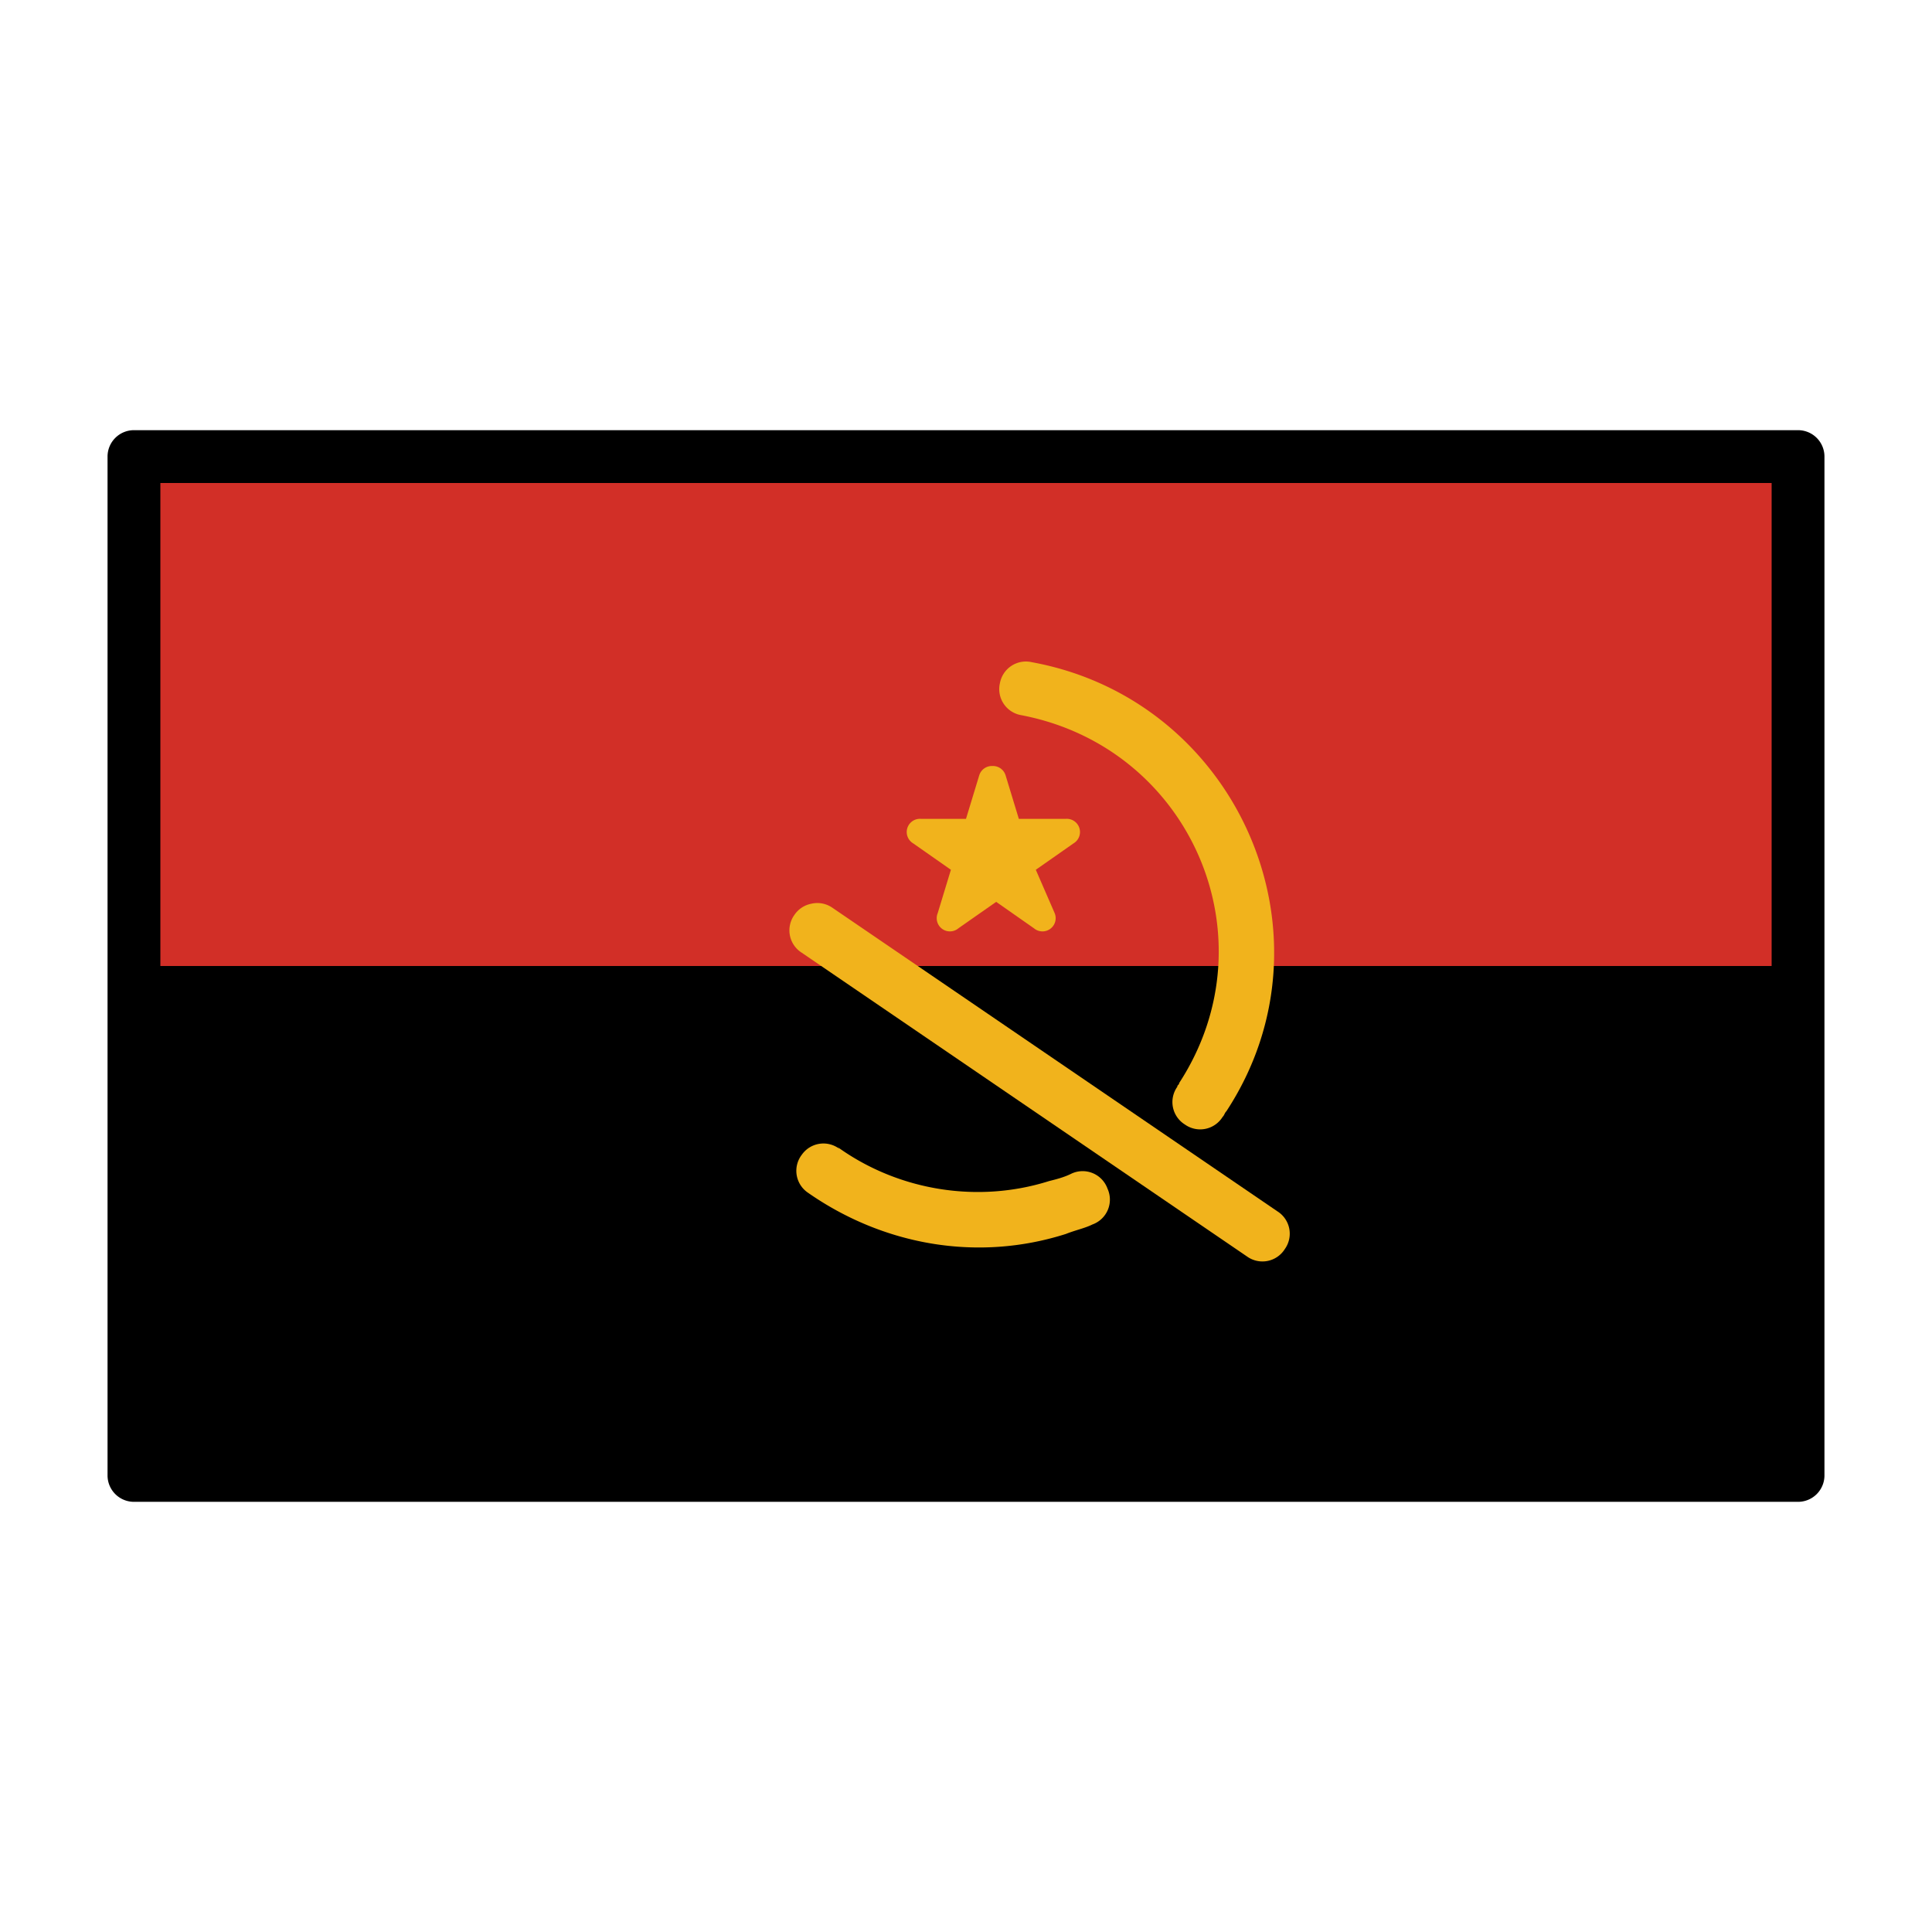 <svg viewBox="0 0 1024 1024"  xmlns="http://www.w3.org/2000/svg">
<defs>
 <g id="asset783" desc="OpenMoji (CC BY-SA 4.0)/Flags/Angola">
  <path d="M71 242 H953 V782 H71 Z" />
  <path d="M71 242 H953 V512 H71 Z" fill="#d22f27" />
  <path d="m488 441 h77 l-62 45 24 -73 24 73 z" fill="#f1b31c" />
  <path d="m526 406 a7 7 0 0 0 -7 5 L512 434 h-24 a7 7 0 0 0 -4 13 l20 14 -7 23 a7 7 0 0 0 11 8 l20 -14 20 14 a7 7 0 0 0 11 -8 L549 461 569 447 A7 7 0 0 0 565 434 H540 L533 411 A7 7 0 0 0 526 406 ZM522 448 h8 l2 7 -6 5 -6 -5 z" fill="#f1b31c" />
  <path d="m547 351 a14 14 0 0 0 -17 11 14 14 0 0 0 11 17 c90 17 134 118 84 195 0 1 -1 1 -1 2 a14 14 0 0 0 4 20 14 14 0 0 0 20 -4 c1 -1 1 -2 2 -3 a14 14 0 0 0 0 0 C711 496 656 371 547 351 Z" fill="#f1b31c" />
  <path d="m445 609 a14 14 0 0 0 -20 3 14 14 0 0 0 3 20 c40 28 90 37 137 22 a14 14 0 0 0 0 0 c5 -2 10 -3 14 -5 a14 14 0 0 0 8 -19 14 14 0 0 0 -19 -8 c-4 2 -8 3 -12 4 -38 12 -80 5 -112 -18 z" fill="#f1b31c" />
  <path d="m430 479 a14 14 0 0 0 -9 6 14 14 0 0 0 4 20 l236 161 a14 14 0 0 0 20 -4 14 14 0 0 0 -4 -20 L441 481 a14 14 0 0 0 -11 -2 z" fill="#f1b31c" />
  <path d="m71 228 a14 14 0 0 0 -14 14 v540 a14 14 0 0 0 14 14 h882 a14 14 0 0 0 14 -14 V242 a14 14 0 0 0 -14 -14 zm14 28 H939 V768 H85 Z" fill="#000000" />
 </g>
</defs>
 <rect x="0" y="0" width="100%" height="100%" fill="white" />
 <use href="#asset783" />
</svg>

